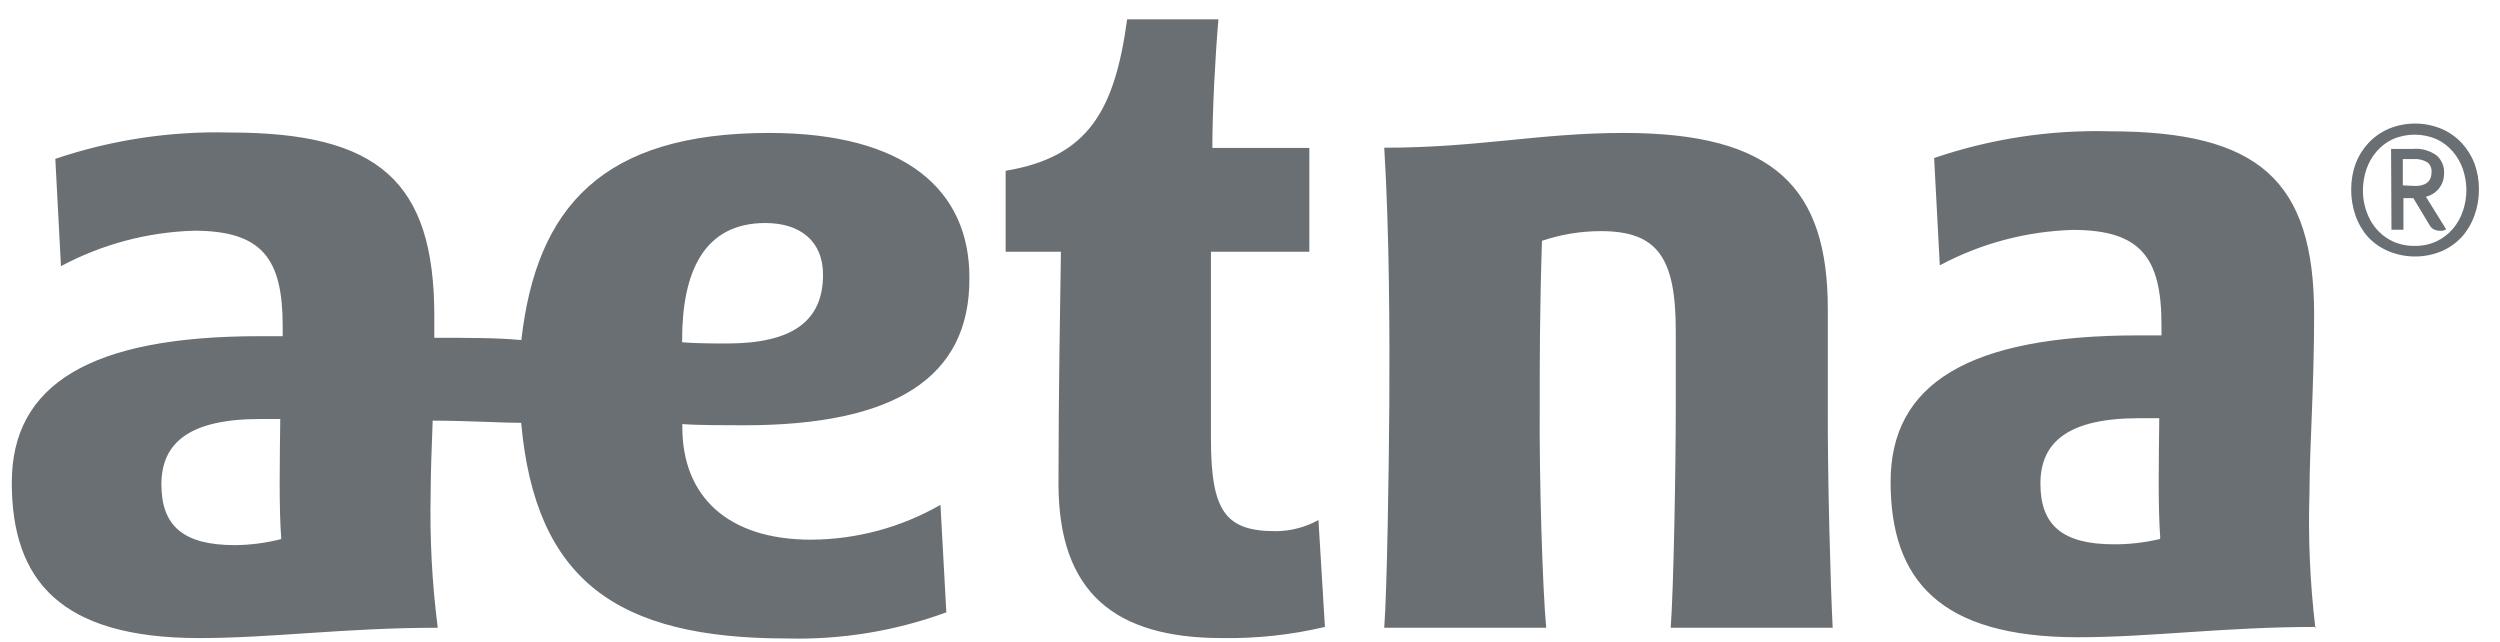 <svg width="109" height="28" viewBox="0 0 109 28" fill="none" xmlns="http://www.w3.org/2000/svg">
    <path d="M57.484 22.673L57.767 27.334C56.298 27.681 54.792 27.844 53.283 27.82C48.63 27.82 46.15 25.86 46.15 21.084C46.15 17.341 46.221 13.228 46.256 10.977H43.846C43.846 9.962 43.846 8.506 43.846 7.446C47.465 6.846 48.604 4.798 49.143 0.844H53.123C52.982 2.477 52.859 4.842 52.859 6.449H57.087V10.977H52.797V19.134C52.797 22.293 53.432 23.159 55.613 23.159C56.267 23.158 56.911 22.991 57.484 22.673ZM79.693 17.615C79.693 15.849 79.693 13.484 79.693 13.484C79.693 8.188 77.372 5.796 70.796 5.796C67.106 5.796 64.475 6.44 60.353 6.44C60.583 10.165 60.591 14.764 60.574 17.606C60.556 20.448 60.477 25.692 60.353 27.37H67.415C67.256 25.692 67.106 20.864 67.132 17.606C67.132 15.753 67.132 13.51 67.23 10.5C68.057 10.22 68.925 10.077 69.798 10.077C72.27 10.077 73.064 11.233 73.064 14.429C73.064 14.429 73.064 16.433 73.064 17.606C73.064 20.502 72.968 25.692 72.843 27.37H79.905C79.817 25.692 79.676 20.864 79.693 17.606V17.615ZM32.451 18.542C31.691 18.542 30.402 18.542 29.75 18.489V18.631C29.75 21.632 31.718 23.53 35.364 23.53C37.343 23.521 39.287 22.997 41.004 22.012L41.26 26.698C39.034 27.514 36.674 27.901 34.304 27.837C26.898 27.837 23.341 25.303 22.723 18.436C21.84 18.436 20.605 18.348 18.865 18.339C18.821 19.548 18.777 20.617 18.777 21.508C18.734 23.466 18.837 25.426 19.086 27.37C15.026 27.37 11.883 27.82 8.687 27.82C2.641 27.82 0.514 25.312 0.514 21.04C0.514 16.768 3.93 14.658 11.309 14.658H12.325V14.217C12.325 11.286 11.441 10.059 8.458 10.059C6.432 10.119 4.447 10.648 2.658 11.604L2.412 6.926C4.863 6.097 7.442 5.708 10.03 5.778C16.5 5.778 18.936 7.905 18.936 13.776C18.936 14.102 18.936 14.42 18.936 14.728C20.516 14.728 21.672 14.728 22.731 14.826C23.385 9.035 26.263 5.796 33.528 5.796C39.513 5.796 42.266 8.311 42.266 12.098C42.302 16.503 38.956 18.542 32.451 18.542ZM12.263 23.503C12.156 22.082 12.2 20.025 12.219 18.269C11.971 18.269 11.627 18.269 11.336 18.269C8.264 18.269 7.037 19.301 7.037 21.119C7.037 22.938 7.999 23.768 10.25 23.768C10.929 23.761 11.604 23.672 12.263 23.503ZM31.683 14.976C34.524 14.976 35.884 14.023 35.884 11.975C35.884 10.518 34.895 9.724 33.368 9.724C30.676 9.724 29.741 11.878 29.741 14.817V14.923C30.252 14.967 30.976 14.976 31.656 14.976H31.683ZM101.003 27.334C96.942 27.334 93.8 27.784 90.604 27.784C84.557 27.784 82.43 25.277 82.43 21.005C82.43 16.733 85.838 14.623 93.226 14.623H94.241V14.182C94.241 11.251 93.358 10.024 90.374 10.024C88.348 10.084 86.363 10.613 84.575 11.569L84.328 6.89C86.792 6.05 89.387 5.654 91.99 5.725C98.469 5.725 100.896 7.852 100.896 13.723C100.896 16.865 100.694 19.557 100.694 21.455C100.63 23.43 100.715 25.407 100.949 27.37L101.003 27.334ZM94.188 23.467C94.082 22.047 94.126 19.99 94.144 18.234C93.897 18.234 93.552 18.234 93.261 18.234C90.189 18.234 88.962 19.266 88.962 21.084C88.962 22.903 89.924 23.732 92.175 23.732C92.844 23.735 93.511 23.658 94.162 23.503L94.188 23.467Z" fill="#6A6F73"/>
    <path d="M103.236 10.324C102.998 10.05 102.815 9.733 102.697 9.389C102.572 9.025 102.509 8.643 102.512 8.259C102.51 7.873 102.576 7.492 102.706 7.129C102.831 6.803 103.017 6.503 103.254 6.246C103.501 5.979 103.802 5.766 104.136 5.62C104.879 5.309 105.715 5.309 106.458 5.62C106.793 5.764 107.094 5.977 107.341 6.246C107.576 6.504 107.762 6.803 107.888 7.129C108.018 7.491 108.084 7.873 108.082 8.259C108.083 8.644 108.018 9.026 107.888 9.389C107.767 9.733 107.582 10.05 107.341 10.324C107.093 10.592 106.792 10.805 106.458 10.951C105.715 11.261 104.879 11.261 104.136 10.951C103.795 10.809 103.488 10.595 103.236 10.324ZM104.313 10.519C104.614 10.656 104.943 10.726 105.275 10.721C105.607 10.728 105.936 10.659 106.238 10.519C106.508 10.391 106.748 10.207 106.943 9.98C107.14 9.749 107.289 9.482 107.385 9.194C107.485 8.895 107.535 8.583 107.535 8.268C107.531 7.967 107.48 7.67 107.385 7.385C107.288 7.1 107.139 6.836 106.943 6.608C106.749 6.381 106.509 6.197 106.238 6.07C105.626 5.804 104.932 5.804 104.322 6.07C104.051 6.197 103.81 6.381 103.616 6.608C103.42 6.836 103.27 7.1 103.174 7.385C103.078 7.67 103.028 7.967 103.024 8.268C103.016 8.736 103.129 9.198 103.351 9.609C103.571 10.004 103.906 10.321 104.313 10.519ZM104.251 6.493H104.754H105.196C105.569 6.458 105.943 6.561 106.246 6.785C106.455 6.974 106.571 7.245 106.563 7.526C106.566 7.661 106.545 7.796 106.502 7.924C106.462 8.035 106.401 8.141 106.326 8.233C106.254 8.32 106.166 8.395 106.069 8.453C105.977 8.511 105.876 8.553 105.769 8.577L106.652 9.997C106.606 10.026 106.554 10.047 106.502 10.059H106.361C106.278 10.059 106.197 10.041 106.122 10.006C106.039 9.963 105.972 9.895 105.928 9.813L105.222 8.639H104.79V10.015H104.268L104.251 6.493ZM105.301 8.108C105.778 8.108 106.016 7.906 106.016 7.491C106.027 7.33 105.958 7.175 105.831 7.076C105.648 6.967 105.434 6.917 105.222 6.935H104.966H104.763V8.082L105.301 8.108Z" fill="#6A6F73"/>
    </svg>
    